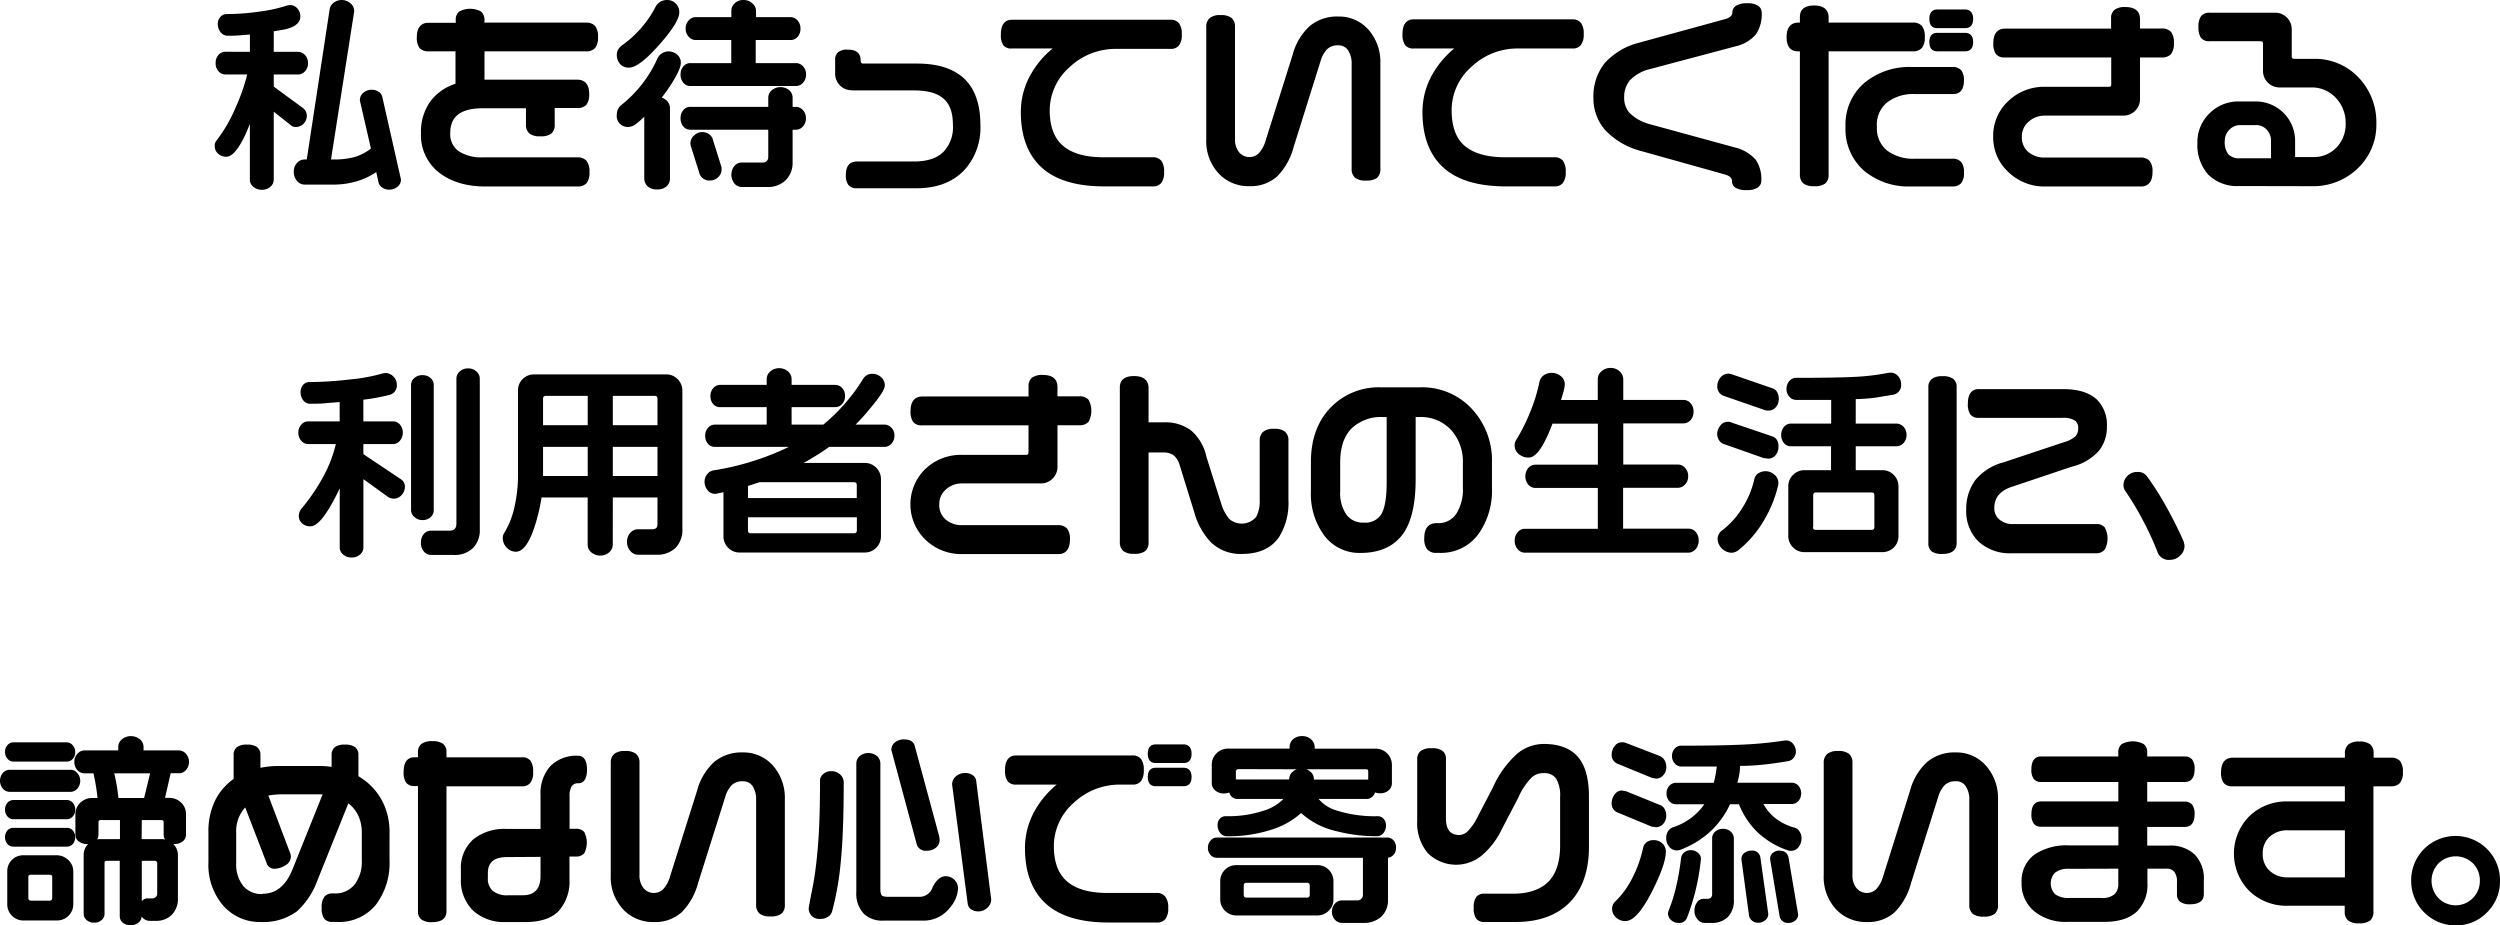 <svg xmlns="http://www.w3.org/2000/svg" viewBox="0 0 495.99 183.58"><path d="M60.4,31.64a2,2,0,0,0-1.48.69,2.46,2.46,0,0,0-.63,1.74,2.66,2.66,0,0,0,.63,1.81,1.94,1.94,0,0,0,1.48.74h5.52a16.33,16.33,0,0,0,5.21-.76,14.06,14.06,0,0,0,3.52-1.72l.44,2a1.61,1.61,0,0,0,.75,1.07,2.33,2.33,0,0,0,1.36.42,2.64,2.64,0,0,0,1.59-.53,1.8,1.8,0,0,0,.76-1.5L75.87,19.33a1.68,1.68,0,0,0-.72-1.11,2.59,2.59,0,0,0-3,.13,1.88,1.88,0,0,0-.75,1.59l2.19,9.54a10.2,10.2,0,0,1-3.21,1.67,15.78,15.78,0,0,1-4.24.49h-.47L70.27,2.27A2,2,0,0,0,69.48.62,2.62,2.62,0,0,0,66.2.54a2,2,0,0,0-.79,1.24L60.86,31.64Z"/><path d="M43,27.82A1.58,1.58,0,0,0,42.61,29a1.94,1.94,0,0,0,.7,1.52,2.33,2.33,0,0,0,1.57.58c1.06,0,2.18-1.19,3.43-3.63q.55-1.08,1.26-2.88V35.69a1.8,1.8,0,0,0,.7,1.37,2.5,2.5,0,0,0,1.69.59,2.43,2.43,0,0,0,1.67-.59,1.8,1.8,0,0,0,.68-1.36V22.16l3.4,2.69a1.37,1.37,0,0,0,1,.34,2.05,2.05,0,0,0,1.54-.67A2.21,2.21,0,0,0,60.87,23a1.91,1.91,0,0,0-.7-1.52l-5.86-4.3V14.78h4.81a1.87,1.87,0,0,0,1.4-.65,2.31,2.31,0,0,0,.59-1.62,2.28,2.28,0,0,0-.59-1.58,1.87,1.87,0,0,0-1.4-.65H54.31V6.21l2.13-.36c2.09-.46,3.15-1.33,3.15-2.58A2.39,2.39,0,0,0,59,1.68,1.94,1.94,0,0,0,57.45,1h0l-.49.09a29.08,29.08,0,0,1-5.41,1.2,45.87,45.87,0,0,1-6.59.5,1.64,1.64,0,0,0-1.24.57,2,2,0,0,0-.51,1.42,2.54,2.54,0,0,0,.53,1.57,1.76,1.76,0,0,0,1.46.74c.78,0,1.58,0,2.38-.08s1.35-.1,2-.16v3.42H44.69a1.76,1.76,0,0,0-1.37.66,2.34,2.34,0,0,0-.54,1.57,2.32,2.32,0,0,0,.57,1.64,1.79,1.79,0,0,0,1.34.63h4.36a39.18,39.18,0,0,1-2.28,6.51A29.65,29.65,0,0,1,43,27.82Z"/><path d="M85,10.18h5.37v6.44a10,10,0,0,0-5,3.51,10.39,10.39,0,0,0-1.85,6.31A9.41,9.41,0,0,0,87,34.15C89.31,36,92.43,37,96.28,37h18.28a2.31,2.31,0,0,0,1.83-.68,3.33,3.33,0,0,0,.56-2.19,3.36,3.36,0,0,0-.58-2.21,2.24,2.24,0,0,0-1.8-.7H95.77A8.23,8.23,0,0,1,91,30a4.11,4.11,0,0,1-1.67-3.63c0-3.29,2.11-4.89,6.45-4.89h8.57v3.21a2.25,2.25,0,0,0,.68,1.79,3.24,3.24,0,0,0,2.15.56,3.45,3.45,0,0,0,2.21-.54,2.25,2.25,0,0,0,.66-1.81V21.43h4.49a2.28,2.28,0,0,0,1.81-.66,3.25,3.25,0,0,0,.54-2.13c0-2.34-1.28-2.83-2.35-2.83H96.12V10.19h20.17a2.25,2.25,0,0,0,1.79-.68,3.26,3.26,0,0,0,.56-2.15,3.35,3.35,0,0,0-.56-2.19,2.25,2.25,0,0,0-1.79-.68H96.12V4.08a2.25,2.25,0,0,0-.68-1.79,4.54,4.54,0,0,0-4.33,0A2,2,0,0,0,90.42,4v.53H85.05C84,4.49,82.7,5,82.7,7.36a3.38,3.38,0,0,0,.54,2.17A2.24,2.24,0,0,0,85,10.18Z"/><path d="M156.59,17.91a2.72,2.72,0,0,0-3.48,0,2,2,0,0,0-.69,1.48V21.2H136.93a1.76,1.76,0,0,0-1.37.66,2.34,2.34,0,0,0-.54,1.57,2.48,2.48,0,0,0,.54,1.65,1.74,1.74,0,0,0,1.37.66h15.49v5.49a1,1,0,0,1-.3.71,1,1,0,0,1-.75.3h-4.2a1.91,1.91,0,0,0-1.48.7,2.8,2.8,0,0,0,0,3.44,1.9,1.9,0,0,0,1.46.72h5.12a5,5,0,0,0,3.6-1.34,4.86,4.86,0,0,0,1.38-3.65V25.74h.65a1.87,1.87,0,0,0,1.4-.65,2.37,2.37,0,0,0,.59-1.66,2.28,2.28,0,0,0-.59-1.58,1.87,1.87,0,0,0-1.4-.65h-.65V19.39A1.94,1.94,0,0,0,156.59,17.91Z"/><path d="M136.94,12.52a1.73,1.73,0,0,0-1.37.66,2.35,2.35,0,0,0-.55,1.57,2.48,2.48,0,0,0,.54,1.65,1.74,1.74,0,0,0,1.37.66h21a1.87,1.87,0,0,0,1.4-.65,2.37,2.37,0,0,0,.59-1.66,2.28,2.28,0,0,0-.59-1.58,1.87,1.87,0,0,0-1.4-.65h-8V7.94h6.93a1.79,1.79,0,0,0,1.41-.66,2.39,2.39,0,0,0,.54-1.61,2.32,2.32,0,0,0-.59-1.62,1.83,1.83,0,0,0-1.36-.65H150V2.19a2,2,0,0,0-.73-1.52A2.53,2.53,0,0,0,147.49,0a2.36,2.36,0,0,0-1.71.64,2,2,0,0,0-.68,1.51V3.4H138a1.87,1.87,0,0,0-1.37.65,2.29,2.29,0,0,0-.6,1.62,2.29,2.29,0,0,0,.6,1.62,1.84,1.84,0,0,0,1.37.65h7.08v4.58Z"/><path d="M138.8,34.51a1.93,1.93,0,0,0,.72.92,2,2,0,0,0,1.25.39,2.37,2.37,0,0,0,1.95-.93,2,2,0,0,0,.44-1.26v-.4l-1.8-5.77a2,2,0,0,0-.75-.88,2.31,2.31,0,0,0-2.87.26,2.1,2.1,0,0,0-.76,1.67l.05.38Z"/><path d="M124.77,25.18a2.78,2.78,0,0,0,1.57-.71,18.7,18.7,0,0,0,1.48-1.31V35.43a2.11,2.11,0,0,0,.64,1.51,2.59,2.59,0,0,0,1.91.64A2.63,2.63,0,0,0,132.2,37a2,2,0,0,0,.72-1.52v-14a2.11,2.11,0,0,0-.64-1.51,2.4,2.4,0,0,0-1-.6,33,33,0,0,0,2.1-3c1.14-1.83,1.69-3.11,1.69-3.9a2.05,2.05,0,0,0-.77-1.67,2.57,2.57,0,0,0-1.66-.6,2.42,2.42,0,0,0-2.28,1.57,24.51,24.51,0,0,1-7.11,9.08,2.44,2.44,0,0,0-.88,1.86A2.19,2.19,0,0,0,124.77,25.18Z"/><path d="M124.77,13.42c1.34,0,3.31-1.48,6-4.52s4-5.14,4-6.47A2.39,2.39,0,0,0,132.29,0,2.53,2.53,0,0,0,130,1.47,21.38,21.38,0,0,1,123.39,9a3.42,3.42,0,0,0-.74.81,1.92,1.92,0,0,0-.27,1,2.6,2.6,0,0,0,.75,2A2.34,2.34,0,0,0,124.77,13.42Z"/><path d="M169.08,17.94H181.4c2.77,0,4.79.61,6,1.82s1.66,2.85,1.66,5.19a7,7,0,0,1-1.92,5.21c-1.27,1.25-3.23,1.88-5.81,1.88H170c-1,0-2.19.46-2.19,2.67a3.13,3.13,0,0,0,.52,2,2.06,2.06,0,0,0,1.67.64h11.84c4.06,0,7.26-1.23,9.54-3.67a12.47,12.47,0,0,0,3.13-8.8c0-4-1-7.11-3.1-9.17s-5.26-3.1-9.53-3.1h-10.6c-.27,0-.53-.05-.53-.65,0-1-.44-2.11-2.55-2.11a2.88,2.88,0,0,0-1.94.51,2.08,2.08,0,0,0-.57,1.6v2.6a3.28,3.28,0,0,0,3.35,3.35Z"/><path d="M200.76,9.62h8.07a18.25,18.25,0,0,0-4.25,5,15.09,15.09,0,0,0-2.05,7.61c0,4.8,1.39,8.5,4.13,11s6.91,3.75,12.42,3.75h9.64a2,2,0,0,0,1.69-.71,3.46,3.46,0,0,0,.54-2.16,3.49,3.49,0,0,0-.54-2.2,2.06,2.06,0,0,0-1.69-.71h-9.84c-3.55,0-6.24-.77-8-2.29s-2.62-3.88-2.62-7a11.42,11.42,0,0,1,3.89-8.54,13.26,13.26,0,0,1,9.36-3.67h10.72a2,2,0,0,0,1.69-.71,3.44,3.44,0,0,0,.54-2.16,3.49,3.49,0,0,0-.54-2.2,2.06,2.06,0,0,0-1.69-.71H200.76c-1,0-2.19.5-2.19,2.91a3.6,3.6,0,0,0,.51,2.18A2,2,0,0,0,200.76,9.62Z"/><path d="M247.86,36.94A7.88,7.88,0,0,0,253.38,35a12.86,12.86,0,0,0,3.26-5.79L262,12.1a5.53,5.53,0,0,1,1.33-2.37A3,3,0,0,1,265.51,9a2.19,2.19,0,0,1,1.95,1,4.65,4.65,0,0,1,.7,2.66V33.47a2.25,2.25,0,0,0,.68,1.79,3.26,3.26,0,0,0,2.15.56,3.45,3.45,0,0,0,2.21-.54,2.26,2.26,0,0,0,.66-1.81V12.63a9.68,9.68,0,0,0-2.35-6.73,7.76,7.76,0,0,0-6-2.62,8.42,8.42,0,0,0-5.71,1.93,11.86,11.86,0,0,0-3.34,5.64L251.06,28a6.19,6.19,0,0,1-1.35,2.44,2.68,2.68,0,0,1-3.87-.22,4,4,0,0,1-.82-2.67V5.35a2.25,2.25,0,0,0-.68-1.79A3.33,3.33,0,0,0,242.15,3a3.14,3.14,0,0,0-2.15.59,2.24,2.24,0,0,0-.68,1.76V27.59a9.42,9.42,0,0,0,2.62,7A8.14,8.14,0,0,0,247.86,36.94Z"/><path d="M280.44,9.62h8.07a18.25,18.25,0,0,0-4.25,5,15.06,15.06,0,0,0-2.05,7.61c0,4.8,1.39,8.5,4.13,11s6.91,3.75,12.42,3.75h9.64a2,2,0,0,0,1.69-.71,3.44,3.44,0,0,0,.54-2.16,3.49,3.49,0,0,0-.54-2.2,2.06,2.06,0,0,0-1.69-.71h-9.84c-3.55,0-6.24-.77-8-2.29S288,25,288,21.83a11.42,11.42,0,0,1,3.89-8.54,13.26,13.26,0,0,1,9.36-3.67h10.72a2,2,0,0,0,1.69-.71,3.46,3.46,0,0,0,.54-2.16,3.49,3.49,0,0,0-.54-2.2,2.06,2.06,0,0,0-1.69-.71H280.44c-1,0-2.19.5-2.19,2.91a3.62,3.62,0,0,0,.51,2.18A2,2,0,0,0,280.44,9.62Z"/><path d="M325.47,29.93l16.87,4.72c1.28.4,1.28,1.08,1.28,1.31a1.52,1.52,0,0,0,.76,1.32,4.12,4.12,0,0,0,2.15.43,3.81,3.81,0,0,0,2.16-.48,1.61,1.61,0,0,0,.75-1.35,6.87,6.87,0,0,0-1.11-4.19,8,8,0,0,0-4.11-2.43l-16.83-4.6a8.93,8.93,0,0,1-4.16-2.33,4.5,4.5,0,0,1-1-3,5.14,5.14,0,0,1,1.14-3.4,8.11,8.11,0,0,1,4-2.23l17-4.52a7.41,7.41,0,0,0,4-2.37,7.15,7.15,0,0,0,1.15-4.33,1.62,1.62,0,0,0-.75-1.35,3.73,3.73,0,0,0-2.16-.48,3.92,3.92,0,0,0-2.13.46,1.52,1.52,0,0,0-.78,1.29c0,.23,0,.91-1.26,1.34L325.26,8.45a13.67,13.67,0,0,0-6.91,4.09,10.58,10.58,0,0,0-2.22,6.88,9.51,9.51,0,0,0,2.3,6.35A14.85,14.85,0,0,0,325.47,29.93Z"/><path d="M356.68,10.18h.41V34.59a2.25,2.25,0,0,0,.68,1.79,3.26,3.26,0,0,0,2.15.56,3.45,3.45,0,0,0,2.21-.54,2.26,2.26,0,0,0,.66-1.81V10.18h16.73a2.25,2.25,0,0,0,1.79-.68,3.26,3.26,0,0,0,.56-2.15,3.35,3.35,0,0,0-.56-2.19,2.25,2.25,0,0,0-1.79-.68H362.79v-1c0-1.09-.5-2.39-2.87-2.39s-2.83,1.23-2.83,2.27V4.48h-.29c-1.07,0-2.35.5-2.35,2.87S355.67,10.18,356.68,10.18Z"/><path d="M384.32,5.58h5.6c.58,0,1.55-.24,1.55-1.83s-1-1.87-1.55-1.87h-5.6c-.58,0-1.55.24-1.55,1.87S383.74,5.58,384.32,5.58Z"/><path d="M384.28,10.18h5.64c.58,0,1.55-.24,1.55-1.83s-1-1.83-1.55-1.83h-5.64c-.56,0-1.51.24-1.51,1.83S383.72,10.18,384.28,10.18Z"/><path d="M374.37,20.34a8.5,8.5,0,0,1,5.52-1.68h7.6c1,0,2.15-.47,2.15-2.71a3.15,3.15,0,0,0-.54-2,2.17,2.17,0,0,0-1.73-.66h-8.08a14,14,0,0,0-9.45,3.19,10.88,10.88,0,0,0-3.7,8.64,11,11,0,0,0,3.62,8.7,13.73,13.73,0,0,0,9.37,3.17h8.24a2.17,2.17,0,0,0,1.73-.66,3.16,3.16,0,0,0,.54-2.09,3.23,3.23,0,0,0-.54-2.09,2.17,2.17,0,0,0-1.73-.66h-7.48a8.58,8.58,0,0,1-5.52-1.64,5.63,5.63,0,0,1-2-4.69A5.72,5.72,0,0,1,374.37,20.34Z"/><path d="M418.34,17.22H405.7a10.23,10.23,0,0,0-7.26,2.83,9.36,9.36,0,0,0-3,7.07,9.32,9.32,0,0,0,3,7A10.23,10.23,0,0,0,405.7,37h19.08c1,0,2.27-.5,2.27-2.87a3.33,3.33,0,0,0-.56-2.19,2.3,2.3,0,0,0-1.83-.68h-19a4.89,4.89,0,0,1-3.25-1.11,3.73,3.73,0,0,1-1.28-3,3.8,3.8,0,0,1,1.34-3,4.64,4.64,0,0,1,3.19-1.21h15.56a3.28,3.28,0,0,0,3.35-3.34v-8.2h4.33a2.31,2.31,0,0,0,1.83-.68,3.33,3.33,0,0,0,.56-2.19,3.35,3.35,0,0,0-.56-2.19,2.3,2.3,0,0,0-1.83-.68h-4.33V3.79c0-1.09-.5-2.39-2.87-2.39a3.43,3.43,0,0,0-2.18.54,2.11,2.11,0,0,0-.69,1.73v2H397.82c-1.07,0-2.35.5-2.35,2.87a3.57,3.57,0,0,0,.51,2.17,2.05,2.05,0,0,0,1.71.69h21.17v5.32C418.87,17.08,418.74,17.22,418.34,17.22Z"/><path d="M458.51,36.94A12.7,12.7,0,0,0,468.17,33a11.85,11.85,0,0,0,3.29-8.4,12.85,12.85,0,0,0-3.56-9.26A11.88,11.88,0,0,0,459,11.68h-3.8c-.39,0-.53-.14-.53-.53V5.87a3.28,3.28,0,0,0-3.35-3.35h-13a2,2,0,0,0-1.64.69,3.44,3.44,0,0,0-.51,2.14,3.54,3.54,0,0,0,.49,2.15,2,2,0,0,0,1.66.68h10.12c.39,0,.53.14.53.53V14a3.28,3.28,0,0,0,3.35,3.35h6.24a6.41,6.41,0,0,1,4.86,2.07,7.13,7.13,0,0,1,1.95,5A6.79,6.79,0,0,1,463.8,29a6.27,6.27,0,0,1-5.05,2.16h-3.41V28a7.8,7.8,0,0,0-7.87-7.87h-3.32a8,8,0,0,0-5.79,2.36,7.87,7.87,0,0,0-2.4,5.83,8.81,8.81,0,0,0,2.16,6.34,8.13,8.13,0,0,0,6.11,2.25Zm-17.13-8.87a3.21,3.21,0,0,1,.9-2.32,3,3,0,0,1,2.27-.93h3a2.78,2.78,0,0,1,2.16.91,3.19,3.19,0,0,1,.85,2.26V31.4h-6.13a2.93,2.93,0,0,1-2.35-.81A3.86,3.86,0,0,1,441.38,28.07Z"/><path d="M79.57,95.1l-7.48-5v-2H78a1.77,1.77,0,0,0,1.35-.68,2.39,2.39,0,0,0,.56-1.59,2.36,2.36,0,0,0-.54-1.57A1.74,1.74,0,0,0,78,83.6H72.09V79.3a39.18,39.18,0,0,0,5.36-1,1.93,1.93,0,0,0,1.28-2,2.16,2.16,0,0,0-.66-1.57A2.19,2.19,0,0,0,76.46,74l-.43.06a35.46,35.46,0,0,1-6.57,1.22,72.36,72.36,0,0,1-8.16.52,1.61,1.61,0,0,0-1.38.89,2.06,2.06,0,0,0-.29,1.06,2.75,2.75,0,0,0,.48,1.6,1.69,1.69,0,0,0,1.47.75c1.08,0,2.21,0,3.37-.14l2.44-.19V83.6H61.14a1.8,1.8,0,0,0-1.39.68,2.29,2.29,0,0,0-.56,1.55,2.39,2.39,0,0,0,.56,1.59,1.78,1.78,0,0,0,1.39.68h5.49a26.19,26.19,0,0,1-2.33,6.17A39,39,0,0,1,59.74,101a2.45,2.45,0,0,0-.46,1.31,2,2,0,0,0,.68,1.55,2.39,2.39,0,0,0,1.59.56c1.12,0,2.37-1.24,3.94-3.89.59-1,1.23-2.21,1.91-3.64v11.78a1.79,1.79,0,0,0,.7,1.36,2.5,2.5,0,0,0,1.69.58,2.38,2.38,0,0,0,1.63-.59,1.8,1.8,0,0,0,.68-1.36V95.06L77,98.6a2.06,2.06,0,0,0,2.7-.41,2.39,2.39,0,0,0,.63-1.61A1.71,1.71,0,0,0,79.57,95.1Z"/><path d="M91.2,73.71a1.87,1.87,0,0,0-.65,1.4v28.72c0,1-.42,1.45-1.37,1.45H85.5a1.83,1.83,0,0,0-1.43.68,2.64,2.64,0,0,0-.56,1.75,2.55,2.55,0,0,0,.58,1.69,1.79,1.79,0,0,0,1.4.7H90a5.18,5.18,0,0,0,3.85-1.38,5,5,0,0,0,1.34-3.64v-30a1.9,1.9,0,0,0-.67-1.38,2.32,2.32,0,0,0-1.64-.61A2.35,2.35,0,0,0,91.2,73.71Z"/><path d="M83.82,103.18a2.29,2.29,0,0,0,1.6-.57,1.82,1.82,0,0,0,.63-1.38V76.35A1.79,1.79,0,0,0,85.42,75a2.27,2.27,0,0,0-1.6-.57A2.32,2.32,0,0,0,82.2,75a1.79,1.79,0,0,0-.65,1.32v24.88a1.83,1.83,0,0,0,.65,1.36A2.31,2.31,0,0,0,83.82,103.18Z"/><path d="M121.58,98.7h8.86V104c0,.71-.33,1-1.09,1h-2.8a2,2,0,0,0-1.5.71,2.55,2.55,0,0,0-.65,1.8,2.63,2.63,0,0,0,.65,1.79,2,2,0,0,0,1.5.76h3.68a5.28,5.28,0,0,0,3.74-1.31,5.07,5.07,0,0,0,1.41-3.88V77.51a3.16,3.16,0,0,0-.94-2.29,3.11,3.11,0,0,0-2.29-.94H106a3.15,3.15,0,0,0-3.23,3.23v16.6a28.51,28.51,0,0,1-.71,6.52,16.78,16.78,0,0,1-2,5.07,1.74,1.74,0,0,0-.31,1.09,2.63,2.63,0,0,0,.77,1.84,2.44,2.44,0,0,0,1.82.83c1.38,0,2.59-1.6,3.69-4.88a36.41,36.41,0,0,0,1.41-5.88h9.15v9.42a1.93,1.93,0,0,0,.74,1.48,2.63,2.63,0,0,0,1.77.62,2.52,2.52,0,0,0,1.76-.65,2,2,0,0,0,.71-1.45Zm0-14.34V78.54h8.25c.44,0,.61.17.61.61v5.21Zm8.86,4.3v5.78h-8.86V88.66Zm-13.84,0v5.78h-8.86V88.66Zm0-10.12v5.82h-8.86V79.15c0-.44.17-.61.61-.61Z"/><path d="M164.51,88.66h11a1.83,1.83,0,0,0,1.36-.65,2.28,2.28,0,0,0,.59-1.58,2.16,2.16,0,0,0-.6-1.56,1.84,1.84,0,0,0-1.35-.63h-5.77c.9-.89,1.92-2,3-3.34,2.51-3,2.8-3.94,2.8-4.43a2.1,2.1,0,0,0-.76-1.66,2.47,2.47,0,0,0-1.67-.65,2.07,2.07,0,0,0-1.82.93,36.75,36.75,0,0,1-7.95,9.15h-6.29V80.78h8.69a1.79,1.79,0,0,0,1.34-.63,2.27,2.27,0,0,0,.57-1.6,2.22,2.22,0,0,0-.57-1.56,1.79,1.79,0,0,0-1.34-.63h-8.69V75.19a2,2,0,0,0-.71-1.5,2.71,2.71,0,0,0-3.52,0,2,2,0,0,0-.71,1.5v1.17h-9.29a1.76,1.76,0,0,0-1.3.63,2.22,2.22,0,0,0-.57,1.56,2.35,2.35,0,0,0,.55,1.62,1.73,1.73,0,0,0,1.32.61h9.29v3.46H141.82a1.79,1.79,0,0,0-1.34.63,2.22,2.22,0,0,0-.57,1.56,2.35,2.35,0,0,0,.55,1.62,1.77,1.77,0,0,0,1.36.61H156.5a53.31,53.31,0,0,1-15,4.67,2.05,2.05,0,0,0-1.23.79,2.33,2.33,0,0,0-.49,1.47,2.58,2.58,0,0,0,.57,1.62,1.86,1.86,0,0,0,1.56.77l1.62-.32v8.73a3.16,3.16,0,0,0,.94,2.29,3.11,3.11,0,0,0,2.29.94h24.79a3.21,3.21,0,0,0,3.23-3.23V95.07a3.21,3.21,0,0,0-3.23-3.23H159.44c.74-.41,1.43-.8,2-1.17C162.4,90.11,163.42,89.44,164.51,88.66Zm-16.12,7.75,2.31-.74h18.67c.44,0,.61.17.61.61v2.53H148.4v-2.4ZM170,102.62v2.57c0,.44-.17.61-.61.61H149c-.44,0-.61-.17-.61-.61v-2.57Z"/><path d="M190.89,95.91h15.56a3.28,3.28,0,0,0,3.35-3.34v-8.2h4.33a2.31,2.31,0,0,0,1.83-.68,4.56,4.56,0,0,0,0-4.38,2.3,2.3,0,0,0-1.83-.68H209.8V76.78c0-1.09-.5-2.39-2.87-2.39a3.43,3.43,0,0,0-2.18.54,2.11,2.11,0,0,0-.69,1.73v2H183c-1.07,0-2.35.5-2.35,2.87a3.57,3.57,0,0,0,.51,2.17,2.06,2.06,0,0,0,1.72.69h21.17v5.32c0,.4-.13.53-.53.53H190.89A10.23,10.23,0,0,0,183.63,93a9.76,9.76,0,0,0,0,14.1,10.23,10.23,0,0,0,7.26,2.83H210c1,0,2.27-.5,2.27-2.87a3.35,3.35,0,0,0-.56-2.19,2.3,2.3,0,0,0-1.83-.68h-19a4.89,4.89,0,0,1-3.25-1.11,3.71,3.71,0,0,1-1.28-3,3.8,3.8,0,0,1,1.34-3A4.7,4.7,0,0,1,190.89,95.91Z"/><path d="M246.39,109.9c3.36,0,5.84-1.13,7.37-3.35a12.79,12.79,0,0,0,1.86-7.36V87.43a2.25,2.25,0,0,0-.68-1.79,3.33,3.33,0,0,0-2.19-.56,3.14,3.14,0,0,0-2.15.59,2.3,2.3,0,0,0-.68,1.8V99.15a6.52,6.52,0,0,1-.71,3.41,3.76,3.76,0,0,1-5.3.42,8.22,8.22,0,0,1-1.55-2.82l-3-9.5a9.5,9.5,0,0,0-3-5.21A8.37,8.37,0,0,0,231,83.79h-3.13V77c0-1.09-.5-2.39-2.87-2.39s-2.83,1.23-2.83,2.27v30.64a2.25,2.25,0,0,0,.68,1.79,3.24,3.24,0,0,0,2.15.56,3.45,3.45,0,0,0,2.21-.54,2.25,2.25,0,0,0,.66-1.81V89.77h2.93a3.43,3.43,0,0,1,2,.52,3.83,3.83,0,0,1,1.21,1.88l2.92,9.44a14.12,14.12,0,0,0,3.33,6A8.44,8.44,0,0,0,246.39,109.9Z"/><path d="M287.88,85.29a9.39,9.39,0,0,1,2.35,6.58v4.92a9,9,0,0,1-1.22,5,4.25,4.25,0,0,1-3.83,2H285c-1.11,0-2.43.51-2.43,2.95a3.43,3.43,0,0,0,.58,2.25,2.29,2.29,0,0,0,1.84.7h.64a9.16,9.16,0,0,0,7.72-3.78A14.91,14.91,0,0,0,296,96.79v-5a15,15,0,0,0-4-10.68,13.4,13.4,0,0,0-10.13-4.27h-8a13.27,13.27,0,0,0-9.52,3.66c-2.83,2.7-4.27,6.46-4.27,11.17v5.76a13.88,13.88,0,0,0,2.68,8.86,8.71,8.71,0,0,0,7.15,3.41c3.86,0,6.73-1.32,8.53-3.91,1.61-2.34,2.42-5.92,2.42-10.64V82.74h.69A8.17,8.17,0,0,1,287.88,85.29Zm-17.34,18.39a4,4,0,0,1-3.4-1.55,7.51,7.51,0,0,1-1.25-4.7V91.75c0-3,.75-5.22,2.24-6.73a8.4,8.4,0,0,1,6.25-2.28h.73V95.67c0,3-.35,5.14-1.05,6.32A3.7,3.7,0,0,1,270.54,103.68Z"/><path d="M336.43,108.92a2.5,2.5,0,0,0,.58-1.69,2.44,2.44,0,0,0-.59-1.7,1.87,1.87,0,0,0-1.4-.65h-13v-8.1H332.9a1.93,1.93,0,0,0,1.42-.67,2.32,2.32,0,0,0,.61-1.64,2.36,2.36,0,0,0-.61-1.64,1.89,1.89,0,0,0-1.42-.67H322.05V84H334a1.87,1.87,0,0,0,1.4-.65,2.37,2.37,0,0,0,.59-1.66,2.44,2.44,0,0,0-.59-1.7,1.87,1.87,0,0,0-1.4-.65H322.05V75.23a2.12,2.12,0,0,0-.73-1.56,2.51,2.51,0,0,0-1.78-.67,2.6,2.6,0,0,0-1.82.67,2.07,2.07,0,0,0-.73,1.56v4.13H309.7c.22-.68.39-1.28.52-1.77a6.6,6.6,0,0,0,.23-1.36,2,2,0,0,0-.86-1.66,2.8,2.8,0,0,0-3.35-.09,2.08,2.08,0,0,0-.81,1.25,33.37,33.37,0,0,1-1.84,6,36.88,36.88,0,0,1-2.85,5.66,2,2,0,0,0-.24.92,2.21,2.21,0,0,0,.87,1.82,3.05,3.05,0,0,0,1.92.65c1,0,2-1,3.07-3,.42-.78,1-2,1.65-3.73h9v8.14H304.61a1.87,1.87,0,0,0-1.4.65,2.63,2.63,0,0,0,0,3.32,1.87,1.87,0,0,0,1.4.65H317v8.1H302.49a1.82,1.82,0,0,0-1.4.7,2.43,2.43,0,0,0-.58,1.65,2.48,2.48,0,0,0,.61,1.72,1.84,1.84,0,0,0,1.38.67H335A1.92,1.92,0,0,0,336.43,108.92Z"/><path d="M352.58,87.38a1.61,1.61,0,0,0-.94-.8l-8-2.71a1.87,1.87,0,0,0-2.39.64,2.66,2.66,0,0,0-.57,1.61,2.26,2.26,0,0,0,.33,1.14,1.74,1.74,0,0,0,.87.79l8,2.82.89.12a1.85,1.85,0,0,0,1.54-.74,2.49,2.49,0,0,0,.53-1.53A2.68,2.68,0,0,0,352.58,87.38Z"/><path d="M341.3,74.94a2.58,2.58,0,0,0-.59,1.57,1.93,1.93,0,0,0,1.2,2l7.93,2.75a2.32,2.32,0,0,0,1,.19,1.85,1.85,0,0,0,1.54-.74,2.49,2.49,0,0,0,.53-1.53,2.78,2.78,0,0,0-.3-1.33,1.62,1.62,0,0,0-.93-.8l-8-2.76A2,2,0,0,0,341.3,74.94Z"/><path d="M352,94.14a2.62,2.62,0,0,0-3.22-.19,1.76,1.76,0,0,0-.73,1.12,18.17,18.17,0,0,1-2.41,5.75,16,16,0,0,1-4,4.42,2.18,2.18,0,0,0-.88,1.71,2.9,2.9,0,0,0,2.67,2.71,2.26,2.26,0,0,0,1.41-.47,21.18,21.18,0,0,0,5.09-5.9,24.65,24.65,0,0,0,2.89-7.17l0-.36A2.07,2.07,0,0,0,352,94.14Z"/><path d="M375.73,108.62a3.15,3.15,0,0,0,.92-2.31v-9.8a3.16,3.16,0,0,0-.94-2.29,3.11,3.11,0,0,0-2.29-.94h-5.25V88.54h8.09a1.87,1.87,0,0,0,1.4-.65,2.32,2.32,0,0,0,.59-1.62,2.28,2.28,0,0,0-.59-1.58,1.87,1.87,0,0,0-1.4-.65h-8.09V79.18a32.29,32.29,0,0,0,4.11-.32l3.38-.56a1.9,1.9,0,0,0,1.51-2.1,2.38,2.38,0,0,0-.58-1.57,1.91,1.91,0,0,0-1.48-.7h-.27a45.92,45.92,0,0,1-6.65.83c-2.36.13-6.36.2-11.88.2a1.71,1.71,0,0,0-1.32.65,2.3,2.3,0,0,0-.55,1.54,2.2,2.2,0,0,0,.57,1.57,1.76,1.76,0,0,0,1.29.62h7v4.7h-8a1.76,1.76,0,0,0-1.37.66,2.6,2.6,0,0,0,0,3.21,1.79,1.79,0,0,0,1.34.63h8v4.74h-5.25a3.16,3.16,0,0,0-2.29.94,3.09,3.09,0,0,0-.94,2.29v9.8a3.16,3.16,0,0,0,.94,2.29,3.11,3.11,0,0,0,2.29.94h15.36A3.22,3.22,0,0,0,375.73,108.62Zm-16-4.11v-6.2c0-.44.17-.61.61-.61h10.92c.45,0,.61.17.61.61v6.2c0,.44-.17.61-.61.61H360.3C359.85,105.12,359.69,105,359.69,104.51Z"/><path d="M383.27,75.18a2,2,0,0,0-.69,1.65v30.92a2,2,0,0,0,.67,1.66,3.49,3.49,0,0,0,2.11.49c2.34,0,2.83-1.17,2.83-2.15V76.83a2,2,0,0,0-.69-1.68,3.44,3.44,0,0,0-2.14-.51A3.29,3.29,0,0,0,383.27,75.18Z"/><path d="M417.59,109a4.63,4.63,0,0,0,0-4.34,2.06,2.06,0,0,0-1.69-.69H399.42a3.94,3.94,0,0,1-2.76-.91,2.92,2.92,0,0,1-1-2.26c0-2,1.08-3.37,3.28-4.15L411,92.6a10.6,10.6,0,0,0,5.41-3.15A7.48,7.48,0,0,0,418,84.59a7,7,0,0,0-2-5.33c-1.45-1.36-3.7-2.06-6.68-2.06H392.57c-1,0-2.15.5-2.15,2.87a3.6,3.6,0,0,0,.49,2.16,2,2,0,0,0,1.66.67h16.64a4.14,4.14,0,0,1,2.54.6A1.77,1.77,0,0,1,412.3,85a2.19,2.19,0,0,1-.54,1.56,5.5,5.5,0,0,1-2.22,1.15l-12,4a10.64,10.64,0,0,0-5.68,3.59,9.67,9.67,0,0,0-1.77,5.87,8.39,8.39,0,0,0,2.4,6.23,9.13,9.13,0,0,0,6.67,2.36h16.68A2.07,2.07,0,0,0,417.59,109Z"/><path d="M425.93,94.47a2.16,2.16,0,0,0-1.89-.83,2.65,2.65,0,0,0-2,.81,2.54,2.54,0,0,0-.75,1.78,1.9,1.9,0,0,0,.3,1.08,58.94,58.94,0,0,1,3.6,6,56.3,56.3,0,0,1,2.88,6.3,2.35,2.35,0,0,0,2.45,1.46,2.79,2.79,0,0,0,2-.84,2.57,2.57,0,0,0,.88-2l-.12-.6,0-.07c-.86-2-2-4.32-3.42-6.89A57.57,57.57,0,0,0,425.93,94.47Z"/><path d="M35.46,153.42a1.92,1.92,0,0,0,1.44-.65,2.46,2.46,0,0,0,0-3.22,1.89,1.89,0,0,0-1.42-.67h-7v-.73a1.91,1.91,0,0,0-.74-1.48,2.8,2.8,0,0,0-3.54,0,1.94,1.94,0,0,0-.74,1.48v.73H16.74a1.9,1.9,0,0,0-1.38.67,2.27,2.27,0,0,0-.61,1.6,2.32,2.32,0,0,0,.59,1.62,1.87,1.87,0,0,0,1.4.65h1.8a41.73,41.73,0,0,1,.81,4.9H18.3a3.27,3.27,0,0,0-2.34.92,3.08,3.08,0,0,0-1,2.31v4.08a1.62,1.62,0,0,0,.69,1.31,2.67,2.67,0,0,0,1.82.51,3.13,3.13,0,0,0-.87,2.26v11.64a1.57,1.57,0,0,0,.62,1.21,2.2,2.2,0,0,0,1.45.5,2.14,2.14,0,0,0,1.47-.51,1.56,1.56,0,0,0,.6-1.2V171.27c0-.37.12-.49.49-.49h2.53v11a1.64,1.64,0,0,0,.62,1.29,2.51,2.51,0,0,0,3.06,0,1.62,1.62,0,0,0,.66-1.25v0a1.55,1.55,0,0,0,.19.24,1.88,1.88,0,0,0,1.42.63h1.08a4.39,4.39,0,0,0,3.33-1.23,4.5,4.5,0,0,0,1.18-3.24V169.7a3.12,3.12,0,0,0-.92-2.26h.29a2.43,2.43,0,0,0,1.59-.52,1.65,1.65,0,0,0,.64-1.31v-4.08a3.08,3.08,0,0,0-1-2.33,3.32,3.32,0,0,0-2.4-.9h-.76l1.12-4.9h1.52Zm-7.33,9.28h3.81c.45,0,.53.17.53.49v2.44a1.55,1.55,0,0,0,.28.91,3.42,3.42,0,0,0-.65-.06h-4Zm1.65-9.28-1.19,4.9H23.5a37.93,37.93,0,0,0-.83-4.9ZM19.54,165.63v-2.44c0-.32.08-.49.53-.49H23.8v3.78H19.87a3.83,3.83,0,0,0-.6.05A1.67,1.67,0,0,0,19.54,165.63Zm8.59,5.15H30.7a.43.43,0,0,1,.35.14.48.48,0,0,1,.14.35v6a.9.9,0,0,1-.28.69,1,1,0,0,1-.73.28H29.3a1.34,1.34,0,0,0-1.17.57Z"/><path d="M13.31,158.72H2.66a1.58,1.58,0,0,0-1.18.55,2.12,2.12,0,0,0,0,2.71,1.53,1.53,0,0,0,1.18.55H13.3a1.55,1.55,0,0,0,1.14-.55,1.92,1.92,0,0,0,.49-1.35,1.94,1.94,0,0,0-.49-1.36A1.52,1.52,0,0,0,13.31,158.72Z"/><path d="M2.66,151.1h10.6a1.58,1.58,0,0,0,1.18-.55,1.93,1.93,0,0,0,.49-1.36,2,2,0,0,0-.51-1.34,1.56,1.56,0,0,0-1.16-.57H2.66a1.58,1.58,0,0,0-1.18.55A1.92,1.92,0,0,0,1,149.18a2,2,0,0,0,.49,1.36A1.58,1.58,0,0,0,2.66,151.1Z"/><path d="M13.31,164.24H2.66a1.58,1.58,0,0,0-1.2.53,2.12,2.12,0,0,0,0,2.66,1.54,1.54,0,0,0,1.2.54H13.3a1.5,1.5,0,0,0,1.16-.54,2.12,2.12,0,0,0,0-2.66A1.52,1.52,0,0,0,13.31,164.24Z"/><path d="M14,157.1a1.79,1.79,0,0,0,1.34-.63,2.36,2.36,0,0,0,0-3.1,1.79,1.79,0,0,0-1.32-.65H1.91a1.79,1.79,0,0,0-1.34.63,2.42,2.42,0,0,0,0,3.12,1.79,1.79,0,0,0,1.34.63Z"/><path d="M11.23,169.68H4.71a3.2,3.2,0,0,0-2.35.92,3.15,3.15,0,0,0-.92,2.31v6.48a3.16,3.16,0,0,0,.94,2.29,3.12,3.12,0,0,0,2.29.94h6.64a3.21,3.21,0,0,0,3.23-3.23v-6.48a3,3,0,0,0-1-2.29A3.28,3.28,0,0,0,11.23,169.68ZM10.36,174v4.08c0,.44-.17.61-.61.61H6.23c-.44,0-.61-.17-.61-.61V174c0-.24.09-.31.11-.33a.58.58,0,0,1,.38-.12H9.87C10.28,173.58,10.36,173.74,10.36,174Z"/><path d="M71.11,154v-4.2a1.91,1.91,0,0,0-.67-1.58,3.25,3.25,0,0,0-2-.49,3.15,3.15,0,0,0-2,.5,1.92,1.92,0,0,0-.65,1.57v2.35a15.7,15.7,0,0,0-2.41-.18H55.24a18.09,18.09,0,0,0-3.57.36v-2.53a1.91,1.91,0,0,0-.67-1.58,3.25,3.25,0,0,0-2-.49,3.19,3.19,0,0,0-2,.5,1.92,1.92,0,0,0-.65,1.57v4.74a11.46,11.46,0,0,0-3.66,4.25,13.87,13.87,0,0,0-1.34,6.3v6a12.41,12.41,0,0,0,2.91,8.55,9.6,9.6,0,0,0,7.44,3.28,11.28,11.28,0,0,0,7.22-2.12,15.3,15.3,0,0,0,4-6l6.19-15.42A6.75,6.75,0,0,1,71,161.64a8,8,0,0,1,.78,3.68v5.4a7.34,7.34,0,0,1-1.46,4.8,4.89,4.89,0,0,1-4,1.73h-.36a2,2,0,0,0-1.63.69,3.44,3.44,0,0,0-.51,2.14,3.6,3.6,0,0,0,.49,2.16,2,2,0,0,0,1.66.67h.88a9.39,9.39,0,0,0,7.71-3.39,13.7,13.7,0,0,0,2.72-8.84v-5.52a13.17,13.17,0,0,0-1.69-6.69A12.42,12.42,0,0,0,71.11,154Zm-19,23.37a4.72,4.72,0,0,1-3.87-1.62,6.88,6.88,0,0,1-1.38-4.56v-6a6.94,6.94,0,0,1,1.79-5l4.21,10.94a1.61,1.61,0,0,0,1.57,1.23,4.22,4.22,0,0,0,2.12-.65A2,2,0,0,0,57.71,170a2,2,0,0,0-.18-.84l-4.29-11.33a16.87,16.87,0,0,1,2.88-.24h7.23l.66,0-6,14.94C56.68,175.76,54.75,177.32,52.08,177.32Z"/><path d="M113.42,156a1.41,1.41,0,0,1,1.29-.6c.8,0,1.75-.47,1.75-2.71s-.95-2.75-1.75-2.75a7.25,7.25,0,0,0-5.53,2.07,8,8,0,0,0-1.94,5.72v6.73h-6.81a9.76,9.76,0,0,0-6.55,2.08,7.56,7.56,0,0,0-2.44,6v1.76a8.35,8.35,0,0,0,2.41,6.35,9.1,9.1,0,0,0,6.5,2.28h3.88c3,0,5.22-.74,6.63-2.21a8.81,8.81,0,0,0,2.12-6.34v-4.45h1.33a2,2,0,0,0,1.62-.67,4.66,4.66,0,0,0,0-4.16,2,2,0,0,0-1.66-.67H113V158A3.66,3.66,0,0,1,113.42,156Zm-6.18,14v3.73c0,2.62-1.17,3.89-3.57,3.89h-2.88a4.44,4.44,0,0,1-3-.86,3.14,3.14,0,0,1-1-2.55v-1c0-2.13,1.25-3.17,3.81-3.17Z"/><path d="M105.26,155.26a3.44,3.44,0,0,0,.51-2.14,3.6,3.6,0,0,0-.51-2.18,2,2,0,0,0-1.68-.69h-15v-1a2,2,0,0,0-.69-1.68,3.43,3.43,0,0,0-2.14-.52,3.36,3.36,0,0,0-2.14.54,2,2,0,0,0-.69,1.65v1h-.69c-1,0-2.15.5-2.15,2.87a3.6,3.6,0,0,0,.49,2.16,2,2,0,0,0,1.66.68h.69v24.84a2,2,0,0,0,.69,1.64,3.43,3.43,0,0,0,2.14.52c2.34,0,2.83-1.17,2.83-2.15V156h15A2,2,0,0,0,105.26,155.26Z"/><path d="M147.35,149.28a8.42,8.42,0,0,0-5.71,1.93,11.86,11.86,0,0,0-3.34,5.64L132.9,174a6.24,6.24,0,0,1-1.35,2.44,2.67,2.67,0,0,1-3.86-.22,4,4,0,0,1-.82-2.67V151.35a2.25,2.25,0,0,0-.68-1.79A3.33,3.33,0,0,0,124,149a3.14,3.14,0,0,0-2.15.59,2.24,2.24,0,0,0-.68,1.76v22.24a9.42,9.42,0,0,0,2.62,7,8.15,8.15,0,0,0,5.92,2.34,7.88,7.88,0,0,0,5.52-1.93,12.86,12.86,0,0,0,3.26-5.79l5.4-17.12a5.53,5.53,0,0,1,1.33-2.37,3,3,0,0,1,2.14-.71,2.19,2.19,0,0,1,1.95.95,4.65,4.65,0,0,1,.7,2.66v20.84a2.25,2.25,0,0,0,.68,1.79,3.26,3.26,0,0,0,2.15.56,3.47,3.47,0,0,0,2.21-.54,2.26,2.26,0,0,0,.66-1.81V158.63a9.68,9.68,0,0,0-2.35-6.73A7.78,7.78,0,0,0,147.35,149.28Z"/><path d="M192.91,153.74a2.49,2.49,0,0,0-1.39-.38,2.74,2.74,0,0,0-2,.78,2.07,2.07,0,0,0-.62,1.53L192,179.36a1.56,1.56,0,0,0,.71,1.08,2.56,2.56,0,0,0,1.43.38,2.53,2.53,0,0,0,1.71-.69,2.2,2.2,0,0,0,.8-1.7l-3-23.69A1.69,1.69,0,0,0,192.91,153.74Z"/><path d="M165,153a2.39,2.39,0,0,0-1.68.57,1.71,1.71,0,0,0-.63,1.26c0,5.14-.13,9.37-.38,12.57s-.58,5.95-1,8.16c-.29,1.47-.58,2.94-.85,4.47a2.05,2.05,0,0,0,2.27,2.27,2.6,2.6,0,0,0,1.58-.43,2,2,0,0,0,.79-1.11,58.4,58.4,0,0,0,1.71-9.82c.39-3.86.58-9.13.58-15.67a2.08,2.08,0,0,0-.74-1.64A2.42,2.42,0,0,0,165,153Z"/><path d="M183.87,168.78a2.83,2.83,0,0,0,1.78-.57,2,2,0,0,0,.77-1.7l-.09-.61-4.89-18.06c-.27-.77-1-1.15-2.17-1.15a2.73,2.73,0,0,0-1.65.55,1.85,1.85,0,0,0-.78,1.56l5.06,18.79A1.83,1.83,0,0,0,183.87,168.78Z"/><path d="M187.63,173.84c-1,0-1.91.75-2.63,2.24a2.7,2.7,0,0,1-2.41,1.84h-6.44c-.81,0-1.11-.17-1.21-.28s-.28-.4-.28-1.25v-25A2,2,0,0,0,174,150a2.75,2.75,0,0,0-3.44,0,2,2,0,0,0-.67,1.58v25.36a5.85,5.85,0,0,0,1.51,4.37,5.31,5.31,0,0,0,3.84,1.34h7.84a6.59,6.59,0,0,0,5.44-2.65,6.2,6.2,0,0,0,1.55-3.74,2.35,2.35,0,0,0-.7-1.69A2.42,2.42,0,0,0,187.63,173.84Z"/><path d="M229.54,177.16H219.7c-3.55,0-6.24-.77-8-2.29s-2.62-3.88-2.62-7a11.42,11.42,0,0,1,3.89-8.54,13.26,13.26,0,0,1,9.36-3.67h2.36a2,2,0,0,0,1.69-.71,3.44,3.44,0,0,0,.54-2.16,3.49,3.49,0,0,0-.54-2.2,2.06,2.06,0,0,0-1.69-.71H201.58c-1,0-2.19.5-2.19,2.91a3.62,3.62,0,0,0,.51,2.18,2,2,0,0,0,1.68.69h8.07a18.25,18.25,0,0,0-4.25,5,15.06,15.06,0,0,0-2.05,7.61c0,4.8,1.39,8.5,4.13,11s6.91,3.75,12.42,3.75h9.64a2,2,0,0,0,1.69-.71,3.44,3.44,0,0,0,.54-2.16,3.49,3.49,0,0,0-.54-2.2A2,2,0,0,0,229.54,177.16Z"/><path d="M234.86,152.32h-5.64c-.56,0-1.51.24-1.51,1.83s.95,1.83,1.51,1.83h5.64c.58,0,1.55-.24,1.55-1.83S235.44,152.32,234.86,152.32Z"/><path d="M234.86,147.68h-5.6c-.58,0-1.55.24-1.55,1.87s1,1.83,1.55,1.83h5.6c.58,0,1.55-.24,1.55-1.83S235.44,147.68,234.86,147.68Z"/><path d="M260.12,146.69a2.5,2.5,0,0,0-1.76-.65,2.58,2.58,0,0,0-1.82.63,2,2,0,0,0-.69,1.52v.33H243.64a3.16,3.16,0,0,0-2.29.94,3.11,3.11,0,0,0-.94,2.29v3.64a1.86,1.86,0,0,0,.7,1.44,2.5,2.5,0,0,0,1.69.59,3,3,0,0,0,1.08-.2,1.82,1.82,0,0,0,.4.75,1.54,1.54,0,0,0,1.16.54h9.18a9,9,0,0,1-3.47,2.18,22.63,22.63,0,0,1-8,1.24,1.51,1.51,0,0,0-1.14.5,1.84,1.84,0,0,0-.45,1.29,2.41,2.41,0,0,0,.49,1.48,1.65,1.65,0,0,0,1.38.71,27.57,27.57,0,0,0,8.87-1.32,15.81,15.81,0,0,0,5.84-3.29,15.37,15.37,0,0,0,7,3.6,31.37,31.37,0,0,0,8.05,1,1.61,1.61,0,0,0,1.32-.68,2.36,2.36,0,0,0,.47-1.43,1.91,1.91,0,0,0-.47-1.33,1.49,1.49,0,0,0-1.12-.53,24.94,24.94,0,0,1-8.36-1.18,7.38,7.38,0,0,1-3.42-2.24h9.58a1.63,1.63,0,0,0,1.15-.52,1.82,1.82,0,0,0,.46-.78,2.91,2.91,0,0,0,1,.18,2.44,2.44,0,0,0,1.7-.59,1.87,1.87,0,0,0,.65-1.4v-3.64a3.21,3.21,0,0,0-3.23-3.23H260.83v-.33A2.05,2.05,0,0,0,260.12,146.69Zm-.14,6.42a2.26,2.26,0,0,0-.83-.49H271c.34,0,.45.11.45.45v1.6a1.07,1.07,0,0,0-.25,0H260.67v-.09A1.94,1.94,0,0,0,260,153.11Zm-2.68-.49a2.35,2.35,0,0,0-.84.49,1.94,1.94,0,0,0-.69,1.44v.09H245.44a1.07,1.07,0,0,0-.25,0v-1.6a.38.38,0,0,1,.15-.3.5.5,0,0,1,.34-.15Z"/><path d="M275.28,166.16H241.4a1.64,1.64,0,0,0-1.22.59,2.06,2.06,0,0,0-.53,1.44,2,2,0,0,0,.51,1.42,1.63,1.63,0,0,0,1.24.57h29v7.37a1.06,1.06,0,0,1-.31.76,1,1,0,0,1-.78.33h-3.12a1.83,1.83,0,0,0-1.36.65,2.41,2.41,0,0,0,0,3.16,1.83,1.83,0,0,0,1.36.65h4.32a5.07,5.07,0,0,0,3.51-1.21,4.44,4.44,0,0,0,1.35-3.46v-8.26a1.67,1.67,0,0,0,1.09-.57,2,2,0,0,0,.51-1.42,2.11,2.11,0,0,0-.51-1.46A1.63,1.63,0,0,0,275.28,166.16Z"/><path d="M264.55,174.89a3.19,3.19,0,0,0-.92-2.32,3.12,3.12,0,0,0-2.31-.93h-16a3.12,3.12,0,0,0-2.31.93,3.19,3.19,0,0,0-.92,2.32v3.54a3.1,3.1,0,0,0,.94,2.26,3.14,3.14,0,0,0,2.29.93h16a3.16,3.16,0,0,0,2.29-.93,3.06,3.06,0,0,0,.94-2.26Zm-4.7.86v1.72c0,.44-.17.61-.61.61H247.36c-.44,0-.61-.17-.61-.61v-1.72c0-.45.17-.61.61-.61h11.88C259.69,175.14,259.85,175.31,259.85,175.75Z"/><path d="M306.36,147.6a8.28,8.28,0,0,0-5.34,1.92,19.61,19.61,0,0,0-4.81,6.66l-3.2,6.15a10.48,10.48,0,0,1-1.75,2.51,2.49,2.49,0,0,1-1.7.82c-1.83,0-2.69-1.06-2.69-3.33v-11.7a2,2,0,0,0-.69-1.67,3.51,3.51,0,0,0-2.18-.51,3.36,3.36,0,0,0-2.14.54,2,2,0,0,0-.69,1.65v12.14a9.31,9.31,0,0,0,2.09,6.47,8,8,0,0,0,11,.23,15.6,15.6,0,0,0,3.68-4.94l3.28-6.28a13.16,13.16,0,0,1,2.64-4,3.39,3.39,0,0,1,2.37-.87,2.8,2.8,0,0,1,2.49,1.07,6.49,6.49,0,0,1,.8,3.65v9.67c0,3-.71,5.34-2.11,6.92s-3.88,2.6-7,2.6h-5.92a1.9,1.9,0,0,0-1.64.69,3.67,3.67,0,0,0-.47,2.12,3.54,3.54,0,0,0,.49,2.13,1.93,1.93,0,0,0,1.62.68h6.16c4.8,0,8.52-1.41,11.06-4.19,2.34-2.59,3.53-6.18,3.53-10.68V157.92c0-3.37-.71-6-2.12-7.68S309.41,147.6,306.36,147.6Z"/><path d="M341.83,164.44a2.23,2.23,0,0,0-1.54.55,1.73,1.73,0,0,0-.61,1.32v11.12a1,1,0,0,1-.23.65.85.85,0,0,1-.66.24H338a1.57,1.57,0,0,0-1.34.73,2.82,2.82,0,0,0-.49,1.67,2.44,2.44,0,0,0,.61,1.67,1.84,1.84,0,0,0,1.42.72h1.32a4.51,4.51,0,0,0,3.26-1.16,4.63,4.63,0,0,0,1.21-3.47V166.32a1.78,1.78,0,0,0-.61-1.32A2.15,2.15,0,0,0,341.83,164.44Z"/><path d="M328.07,166.68a2.17,2.17,0,0,0-1.42.44,1.89,1.89,0,0,0-.68,1.16,23.86,23.86,0,0,1-2.13,5.93,17.29,17.29,0,0,1-3.32,4.59,1.87,1.87,0,0,0-.68,1.47,2.26,2.26,0,0,0,.8,1.78,2.67,2.67,0,0,0,1.83.69c1.57,0,3.32-2,5.35-6,1.8-3.58,2.68-6.14,2.68-7.84a2.17,2.17,0,0,0-.73-1.6A2.45,2.45,0,0,0,328.07,166.68Z"/><path d="M336.77,169.12a2.14,2.14,0,0,0-2.64,0,1.83,1.83,0,0,0-.61,1.08,49.27,49.27,0,0,1-.95,5.56,31.77,31.77,0,0,1-1.56,5l-.09.4a1.79,1.79,0,0,0,.66,1.41,2.18,2.18,0,0,0,1.45.54,1.6,1.6,0,0,0,1.69-1.11,44.19,44.19,0,0,0,2.74-11.6A1.52,1.52,0,0,0,336.77,169.12Z"/><path d="M321,161.23,327.7,164l.85.12a1.89,1.89,0,0,0,1.45-.7,2.38,2.38,0,0,0,.58-1.61,2.69,2.69,0,0,0-.3-1.26,1.76,1.76,0,0,0-1-.86L322.66,157l-.87-.17a1.77,1.77,0,0,0-1.49.85,2.68,2.68,0,0,0-.54,1.5A1.89,1.89,0,0,0,321,161.23Z"/><path d="M355.93,164.18a11.06,11.06,0,0,1-4-2.09,9.81,9.81,0,0,1-2.08-2.58h5.65a1.78,1.78,0,0,0,1.32-.61,2.38,2.38,0,0,0,0-3,1.75,1.75,0,0,0-1.32-.61H344.69q.27-1,.39-1.71a10.77,10.77,0,0,0,.14-1.63c1.62,0,3.2-.1,4.71-.26s3.26-.41,4.88-.7a1.68,1.68,0,0,0,1.05-.64,2,2,0,0,0,.44-1.26,2.33,2.33,0,0,0-.54-1.48,1.72,1.72,0,0,0-1.38-.71h-.21a75.55,75.55,0,0,1-8.28.82c-3.05.15-7.21.22-12.38.22a1.69,1.69,0,0,0-1.26.59,2.08,2.08,0,0,0-.53,1.46,2.12,2.12,0,0,0,.55,1.48,1.68,1.68,0,0,0,1.24.61h7.09a21.92,21.92,0,0,1-.6,3.22h-7.5a1.78,1.78,0,0,0-1.32.61,2.12,2.12,0,0,0-.55,1.5,2.23,2.23,0,0,0,.55,1.54,1.73,1.73,0,0,0,1.32.61h5.63a12,12,0,0,1-6.18,4.56,1.89,1.89,0,0,0-1,.78,2.4,2.4,0,0,0-.38,1.35,2.61,2.61,0,0,0,.58,1.72,1.93,1.93,0,0,0,1.6.75h0l.45-.06a18.37,18.37,0,0,0,6.12-3.69,17.26,17.26,0,0,0,3.91-5.41H345a16,16,0,0,0,3.59,5.46,16.38,16.38,0,0,0,6.4,3.78l.36,0a1.8,1.8,0,0,0,1.52-.8,2.81,2.81,0,0,0,.55-1.67,2.3,2.3,0,0,0-.45-1.43A1.55,1.55,0,0,0,355.93,164.18Z"/><path d="M353,168.76a1.93,1.93,0,0,0-1.26.44,1.47,1.47,0,0,0-.56,1.25l1.88,11.3a1.64,1.64,0,0,0,1.78,1.35,2,2,0,0,0,1.32-.46,1.51,1.51,0,0,0,.59-1.21l-1.92-11.33C354.68,169.49,354.29,168.76,353,168.76Z"/><path d="M329.32,150l-6.59-2.55a2.23,2.23,0,0,0-.94-.19,1.77,1.77,0,0,0-1.48.8,2.6,2.6,0,0,0-.55,1.51,1.88,1.88,0,0,0,1.26,2l6.67,2.74.87.17a1.89,1.89,0,0,0,1.45-.7,2.38,2.38,0,0,0,.58-1.61,2.69,2.69,0,0,0-.3-1.26A2.14,2.14,0,0,0,329.32,150Z"/><path d="M347.47,168.76a2.19,2.19,0,0,0-1.34.43,1.47,1.47,0,0,0-.64,1.29L347,181.65a1.71,1.71,0,0,0,.6,1,1.84,1.84,0,0,0,1.23.42,2.11,2.11,0,0,0,1.36-.48,1.55,1.55,0,0,0,.63-1.27l-1.56-11.17A1.6,1.6,0,0,0,347.47,168.76Z"/><path d="M388,149.28a8.42,8.42,0,0,0-5.71,1.93,11.86,11.86,0,0,0-3.34,5.64L373.56,174a6.19,6.19,0,0,1-1.35,2.44,2.68,2.68,0,0,1-3.87-.22,4,4,0,0,1-.82-2.67V151.35a2.25,2.25,0,0,0-.68-1.79,3.33,3.33,0,0,0-2.19-.56,3.14,3.14,0,0,0-2.15.59,2.24,2.24,0,0,0-.68,1.76v22.24a9.42,9.42,0,0,0,2.62,7,8.15,8.15,0,0,0,5.92,2.34,7.88,7.88,0,0,0,5.52-1.93,12.86,12.86,0,0,0,3.26-5.79l5.4-17.12a5.53,5.53,0,0,1,1.33-2.37A3,3,0,0,1,388,155,2.19,2.19,0,0,1,390,156a4.65,4.65,0,0,1,.7,2.66v20.84a2.25,2.25,0,0,0,.68,1.79,3.26,3.26,0,0,0,2.15.56,3.45,3.45,0,0,0,2.21-.54,2.26,2.26,0,0,0,.66-1.81V158.63A9.68,9.68,0,0,0,394,151.9,7.76,7.76,0,0,0,388,149.28Z"/><path d="M430.33,167.76H426v-3.7h7.45c.89,0,1.95-.44,1.95-2.51a3,3,0,0,0-.48-1.9,1.81,1.81,0,0,0-1.47-.61H426v-3.9h7.45c.89,0,1.95-.44,1.95-2.51a3,3,0,0,0-.48-1.94,1.81,1.81,0,0,0-1.47-.61H426v-.77a2,2,0,0,0-.71-1.69,4.63,4.63,0,0,0-4.34,0,2.06,2.06,0,0,0-.69,1.69v.77H404.93c-.87,0-1.91.44-1.91,2.55a3,3,0,0,0,.46,1.9,1.74,1.74,0,0,0,1.46.61h15.33V159H404.94c-.87,0-1.91.44-1.91,2.51a3,3,0,0,0,.46,1.9,1.74,1.74,0,0,0,1.46.61h15.33v3.7h-9.81a11.41,11.41,0,0,0-6.83,1.83,6.43,6.43,0,0,0-2.56,5.52,7,7,0,0,0,2.65,5.83,9.76,9.76,0,0,0,6.26,2h7.44c2.93,0,5.16-.72,6.61-2.14a7.46,7.46,0,0,0,2-5.57v-2.85h3.73a1.93,1.93,0,0,1,1.61.63,3.16,3.16,0,0,1,.52,2v2.4a1.85,1.85,0,0,0,.66,1.56,3.21,3.21,0,0,0,2,.47c2.21,0,2.67-1.1,2.67-2v-2.72a6.87,6.87,0,0,0-1.79-5.13A7,7,0,0,0,430.33,167.76Zm-10.07,4.58v3a2.75,2.75,0,0,1-.74,2.07,3.71,3.71,0,0,1-2.63.74h-6.4a4.42,4.42,0,0,1-2.75-.73,3.08,3.08,0,0,1,0-4.31,4.33,4.33,0,0,1,2.79-.74Z"/><path d="M474.37,150.32h-3.45v-.85a2.25,2.25,0,0,0-.68-1.79,3.33,3.33,0,0,0-2.19-.56,3.14,3.14,0,0,0-2.15.59,2.24,2.24,0,0,0-.68,1.76v.85H443c-1.07,0-2.35.5-2.35,2.87a3.38,3.38,0,0,0,.54,2.17A2.25,2.25,0,0,0,443,156h22.21v3H453.89a10.6,10.6,0,0,0-7.62,2.92,10.53,10.53,0,0,0,0,14.86,10.62,10.62,0,0,0,7.58,2.92h11.33v1.13a2.25,2.25,0,0,0,.68,1.79,3.26,3.26,0,0,0,2.15.56,3.47,3.47,0,0,0,2.21-.54,2.26,2.26,0,0,0,.66-1.81V156h3.45a2.31,2.31,0,0,0,1.83-.68,3.26,3.26,0,0,0,.56-2.15,3.35,3.35,0,0,0-.56-2.19A2.31,2.31,0,0,0,474.37,150.32ZM450.29,166a5.14,5.14,0,0,1,3.6-1.27h11.33v9.34H453.89a5.08,5.08,0,0,1-3.58-1.29,4.37,4.37,0,0,1-1.39-3.4A4.32,4.32,0,0,1,450.29,166Z"/><path d="M493.45,168.47a8.84,8.84,0,0,0-12.56,0,8.78,8.78,0,0,0-2.52,6.3,8.81,8.81,0,0,0,8.83,8.83,8.48,8.48,0,0,0,6.23-2.6,8.6,8.6,0,0,0,2.56-6.23A8.76,8.76,0,0,0,493.45,168.47Zm-2.86,9.72a4.78,4.78,0,0,1-6.8,0,5,5,0,0,1,0-6.9,4.88,4.88,0,0,1,6.84,0,4.7,4.7,0,0,1,1.36,3.46A4.77,4.77,0,0,1,490.59,178.19Z"/></svg>